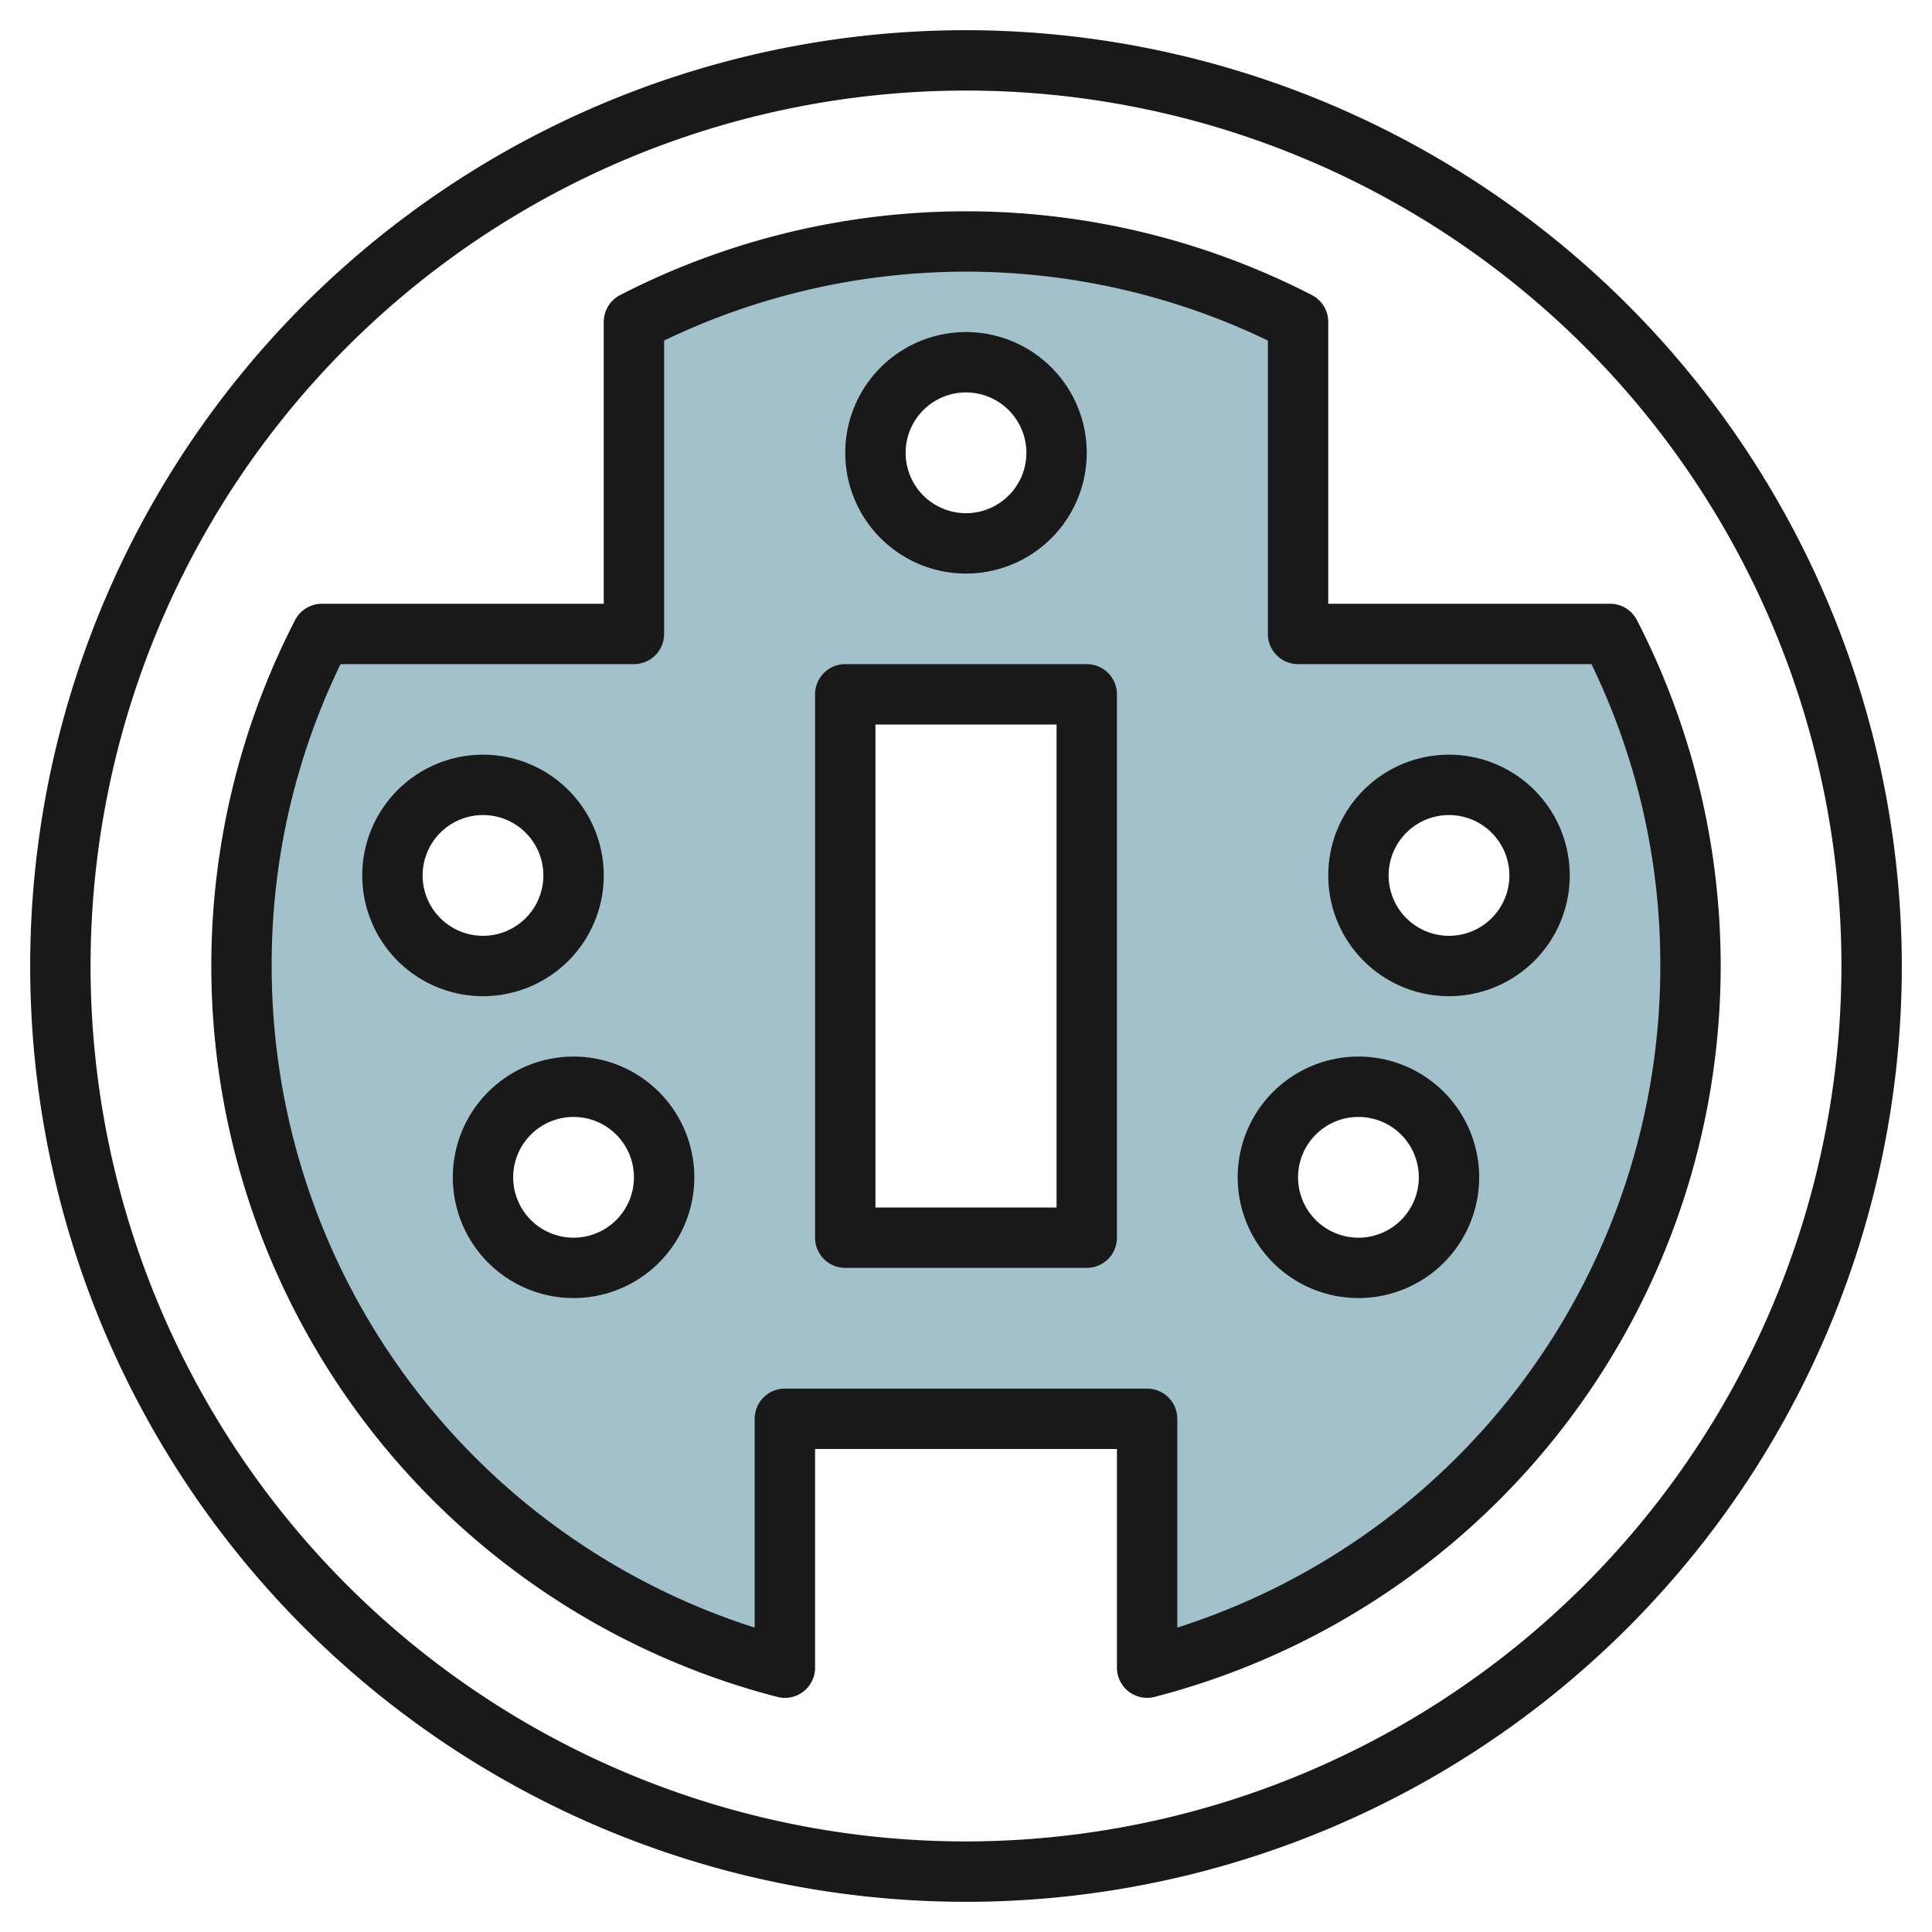 <svg id="Layer_3" height="512" viewBox="0 0 64 64" width="512" xmlns="http://www.w3.org/2000/svg" data-name="Layer 3"><path d="m26.002 55.244h-.002z" fill="#a3c1ca"/><path d="m53.336 21h-10.336v-10.336a24.042 24.042 0 0 0 -22 0v10.336h-10.336a24.016 24.016 0 0 0 15.336 34.244v-8.244h12v8.244a24.016 24.016 0 0 0 15.336-34.244zm-40.336 8a3 3 0 1 1 3 3 3 3 0 0 1 -3-3zm6 13a3 3 0 1 1 3-3 3 3 0 0 1 -3 3zm13-30a3 3 0 1 1 -3 3 3 3 0 0 1 3-3zm4 29h-8v-18h8zm9 1a3 3 0 1 1 3-3 3 3 0 0 1 -3 3zm3-10a3 3 0 1 1 3-3 3 3 0 0 1 -3 3z" fill="#a3c1ca"/><g fill="#191919"><path d="m32 1a31 31 0 1 0 31 31 31.035 31.035 0 0 0 -31-31zm0 60a29 29 0 1 1 29-29 29.033 29.033 0 0 1 -29 29z"/><path d="m44 10.664a1 1 0 0 0 -.541-.889 25.047 25.047 0 0 0 -22.918 0 1 1 0 0 0 -.541.889v9.336h-9.336a1 1 0 0 0 -.889.541 25.017 25.017 0 0 0 15.978 35.672 1.019 1.019 0 0 0 .249.032 1 1 0 0 0 .935-.651.982.982 0 0 0 .063-.394v-7.2h10v7.244a1 1 0 0 0 1.249.968 25.017 25.017 0 0 0 15.976-35.671 1 1 0 0 0 -.889-.541h-9.336zm8.719 11.336a22.749 22.749 0 0 1 2.281 10 22.987 22.987 0 0 1 -16 21.916v-6.916a1 1 0 0 0 -1-1h-12a1 1 0 0 0 -1 1v6.917a22.989 22.989 0 0 1 -16-21.917 22.749 22.749 0 0 1 2.281-10h9.719a1 1 0 0 0 1-1v-9.719a23.056 23.056 0 0 1 20 0v9.719a1 1 0 0 0 1 1z"/><path d="m36 22h-8a1 1 0 0 0 -1 1v18a1 1 0 0 0 1 1h8a1 1 0 0 0 1-1v-18a1 1 0 0 0 -1-1zm-1 18h-6v-16h6z"/><path d="m32 19a4 4 0 1 0 -4-4 4 4 0 0 0 4 4zm0-6a2 2 0 1 1 -2 2 2 2 0 0 1 2-2z"/><path d="m48 33a4 4 0 1 0 -4-4 4 4 0 0 0 4 4zm0-6a2 2 0 1 1 -2 2 2 2 0 0 1 2-2z"/><path d="m45 35a4 4 0 1 0 4 4 4 4 0 0 0 -4-4zm0 6a2 2 0 1 1 2-2 2 2 0 0 1 -2 2z"/><path d="m20 29a4 4 0 1 0 -4 4 4 4 0 0 0 4-4zm-6 0a2 2 0 1 1 2 2 2 2 0 0 1 -2-2z"/><path d="m19 35a4 4 0 1 0 4 4 4 4 0 0 0 -4-4zm0 6a2 2 0 1 1 2-2 2 2 0 0 1 -2 2z"/></g></svg>